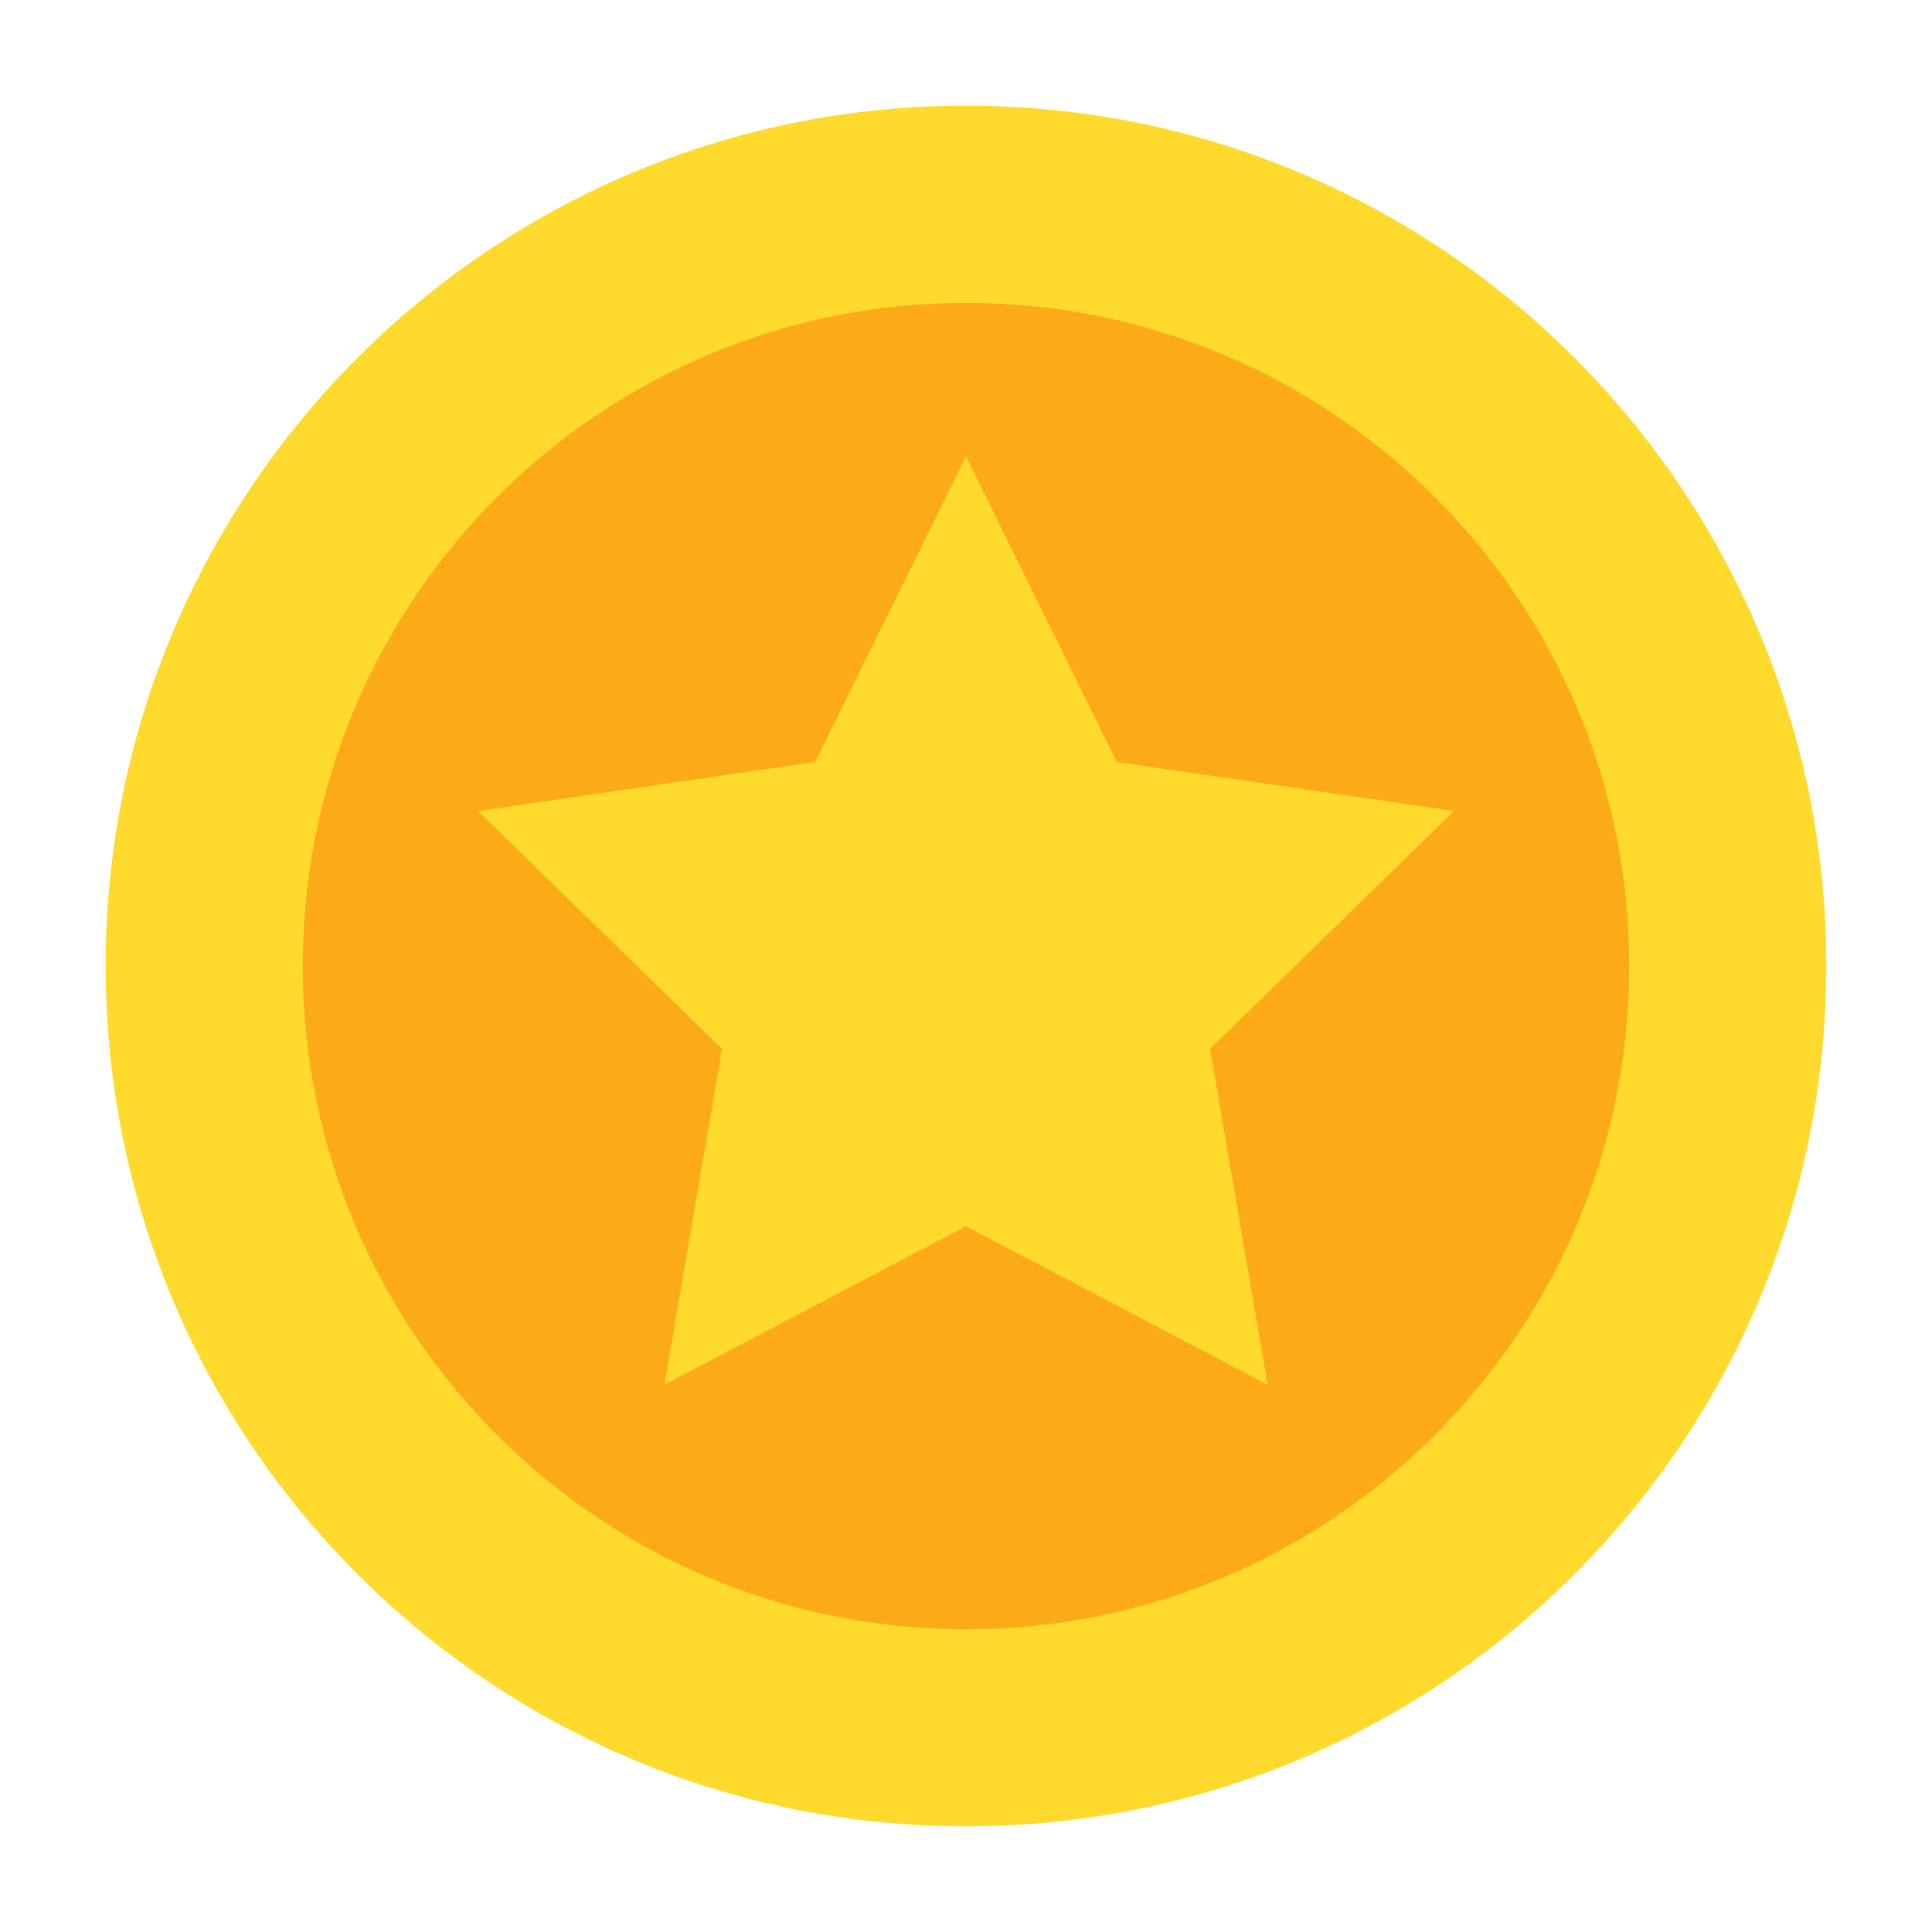 <svg width="16" height="16" viewBox="0 0 16 16" fill="none" xmlns="http://www.w3.org/2000/svg">
<g clip-path="url(#clip0_979_52329)">
<path d="M8 15.125C11.935 15.125 15.125 11.935 15.125 8C15.125 4.065 11.935 0.875 8 0.875C4.065 0.875 0.875 4.065 0.875 8C0.875 11.935 4.065 15.125 8 15.125Z" fill="#FEDA2C"/>
<path d="M8 13.493C11.033 13.493 13.492 11.034 13.492 8C13.492 4.967 11.033 2.508 8 2.508C4.966 2.508 2.507 4.967 2.507 8C2.507 11.034 4.966 13.493 8 13.493Z" fill="#FCAA17"/>
<path d="M8 3.779L9.249 6.31L12.042 6.716L10.021 8.686L10.498 11.468L8 10.155L5.502 11.468L5.979 8.686L3.958 6.716L6.751 6.31L8 3.779Z" fill="#FEDA2C"/>
</g>
<defs>
<clipPath id="clip0_979_52329">
<rect width="16" height="16" fill="white"/>
</clipPath>
</defs>
</svg>
